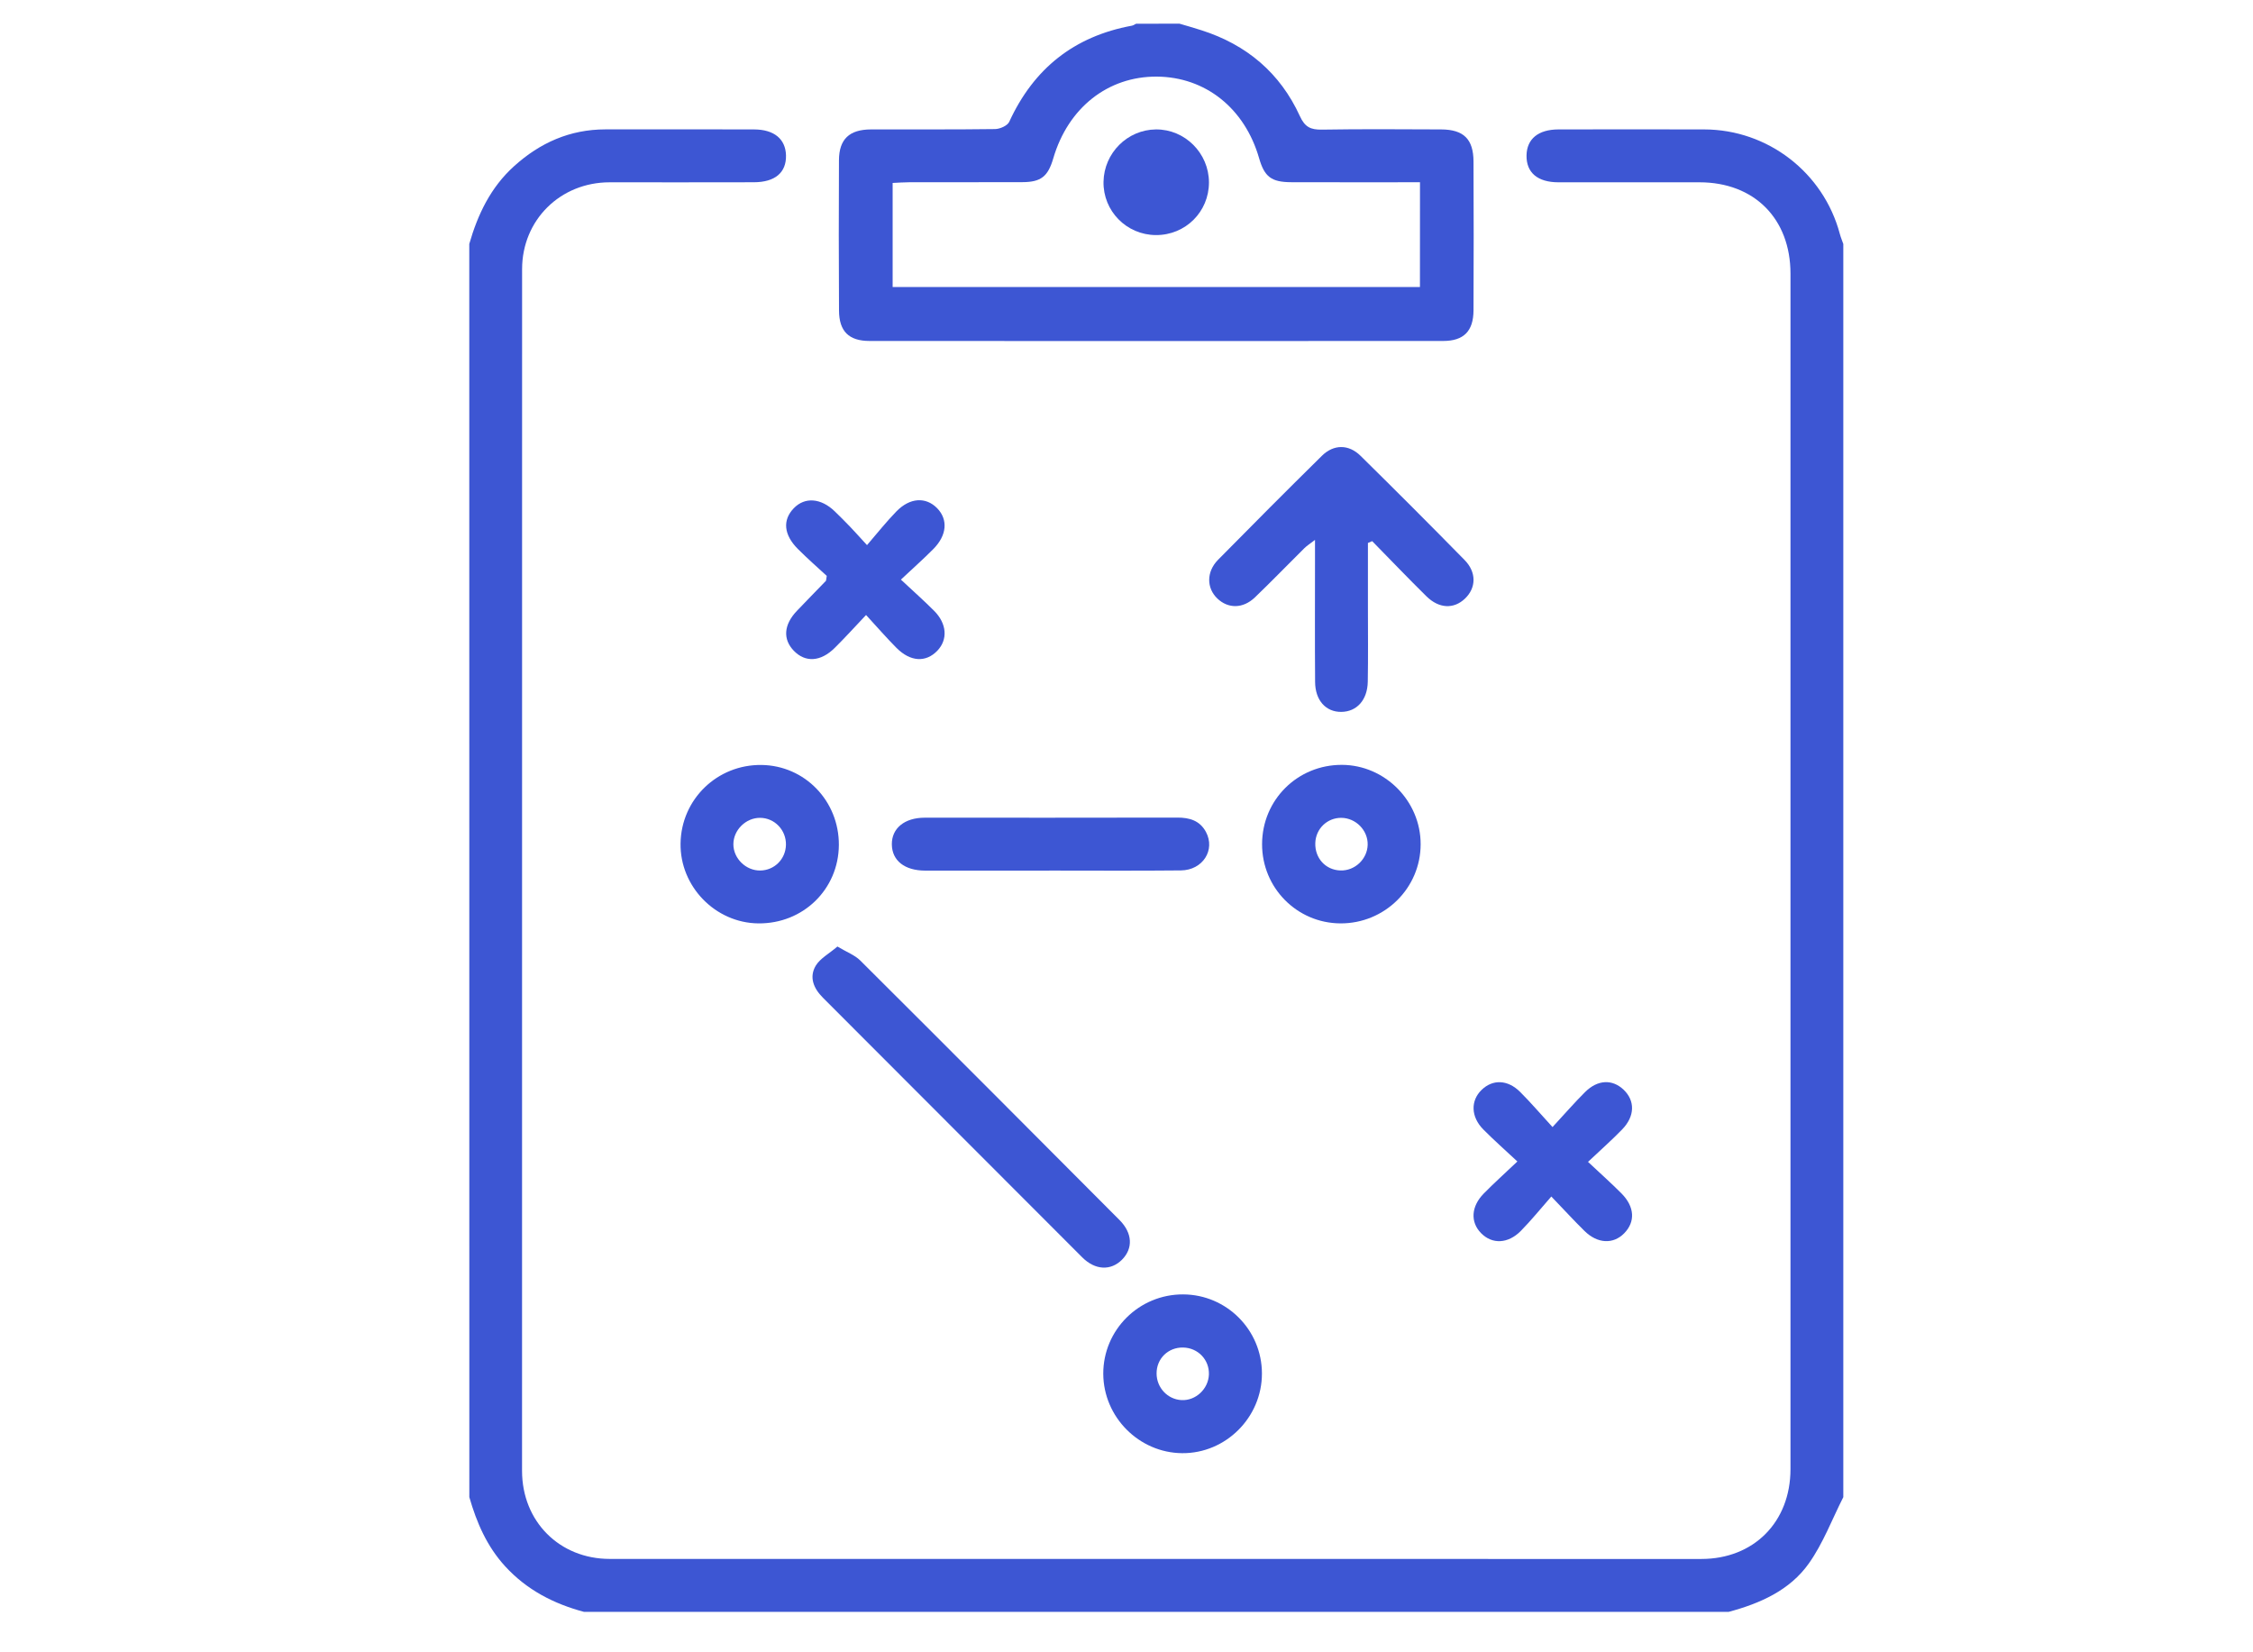 <?xml version="1.0" encoding="utf-8"?>
<!-- Generator: Adobe Illustrator 17.0.0, SVG Export Plug-In . SVG Version: 6.00 Build 0)  -->
<!DOCTYPE svg PUBLIC "-//W3C//DTD SVG 1.1//EN" "http://www.w3.org/Graphics/SVG/1.1/DTD/svg11.dtd">
<svg version="1.1" id="Layer_1" xmlns="http://www.w3.org/2000/svg" xmlns:xlink="http://www.w3.org/1999/xlink" x="0px" y="0px"
	 width="45px" height="33px" viewBox="0 0 45 33" enable-background="new 0 0 45 33" xml:space="preserve">
<g>
	<path fill="#3D56D3" d="M9.373,4.872c0.17-0.592,0.428-1.132,0.896-1.554c0.518-0.468,1.116-0.733,1.82-0.734
		c0.991-0.001,1.982-0.002,2.973,0.001c0.4,0.001,0.629,0.192,0.637,0.518c0.008,0.343-0.218,0.536-0.642,0.537
		c-0.96,0.003-1.92,0.001-2.88,0.001c-0.988,0-1.749,0.755-1.749,1.735c0,8,0,15.999-0.001,23.999c0,1.01,0.746,1.76,1.753,1.76
		c7.267,0.001,14.534,0.001,21.8,0.001c1.049,0,1.782-0.738,1.782-1.795c0-7.958,0-15.917,0-23.875c0-1.098-0.723-1.824-1.815-1.825
		c-0.939-0.001-1.879,0.001-2.818,0c-0.419,0-0.646-0.194-0.639-0.54c0.007-0.327,0.235-0.515,0.637-0.516
		c0.97-0.002,1.941-0.002,2.911,0c1.27,0.002,2.383,0.86,2.71,2.088c0.018,0.068,0.046,0.133,0.069,0.2c0,8.343,0,16.685,0,25.028
		c-0.225,0.444-0.403,0.922-0.688,1.324c-0.381,0.538-0.975,0.8-1.604,0.968c-7.62,0-15.24,0-22.859,0
		c-0.607-0.162-1.145-0.439-1.577-0.911c-0.365-0.399-0.569-0.873-0.715-1.381C9.373,21.557,9.373,13.214,9.373,4.872z"/>
	<path fill="#3D56D3" d="M23.559,0.473c0.146,0.043,0.292,0.084,0.437,0.131c0.903,0.288,1.573,0.853,1.967,1.715
		c0.1,0.22,0.216,0.273,0.438,0.27c0.794-0.013,1.589-0.007,2.384-0.004c0.449,0.002,0.644,0.193,0.646,0.641
		c0.004,0.991,0.005,1.982,0,2.972c-0.002,0.416-0.195,0.612-0.606,0.612c-3.819,0.002-7.637,0.002-11.456,0
		c-0.415,0-0.609-0.193-0.611-0.607c-0.006-1.001-0.006-2.002-0.001-3.003c0.002-0.421,0.208-0.614,0.64-0.615
		c0.826-0.002,1.651,0.004,2.477-0.007c0.098-0.001,0.248-0.067,0.284-0.145c0.488-1.064,1.297-1.708,2.45-1.92
		c0.029-0.005,0.056-0.026,0.084-0.039C22.981,0.473,23.27,0.473,23.559,0.473z M28.362,3.64c-0.881,0-1.726,0.002-2.571-0.001
		c-0.399-0.001-0.536-0.108-0.643-0.481c-0.287-0.996-1.072-1.621-2.042-1.628c-0.977-0.006-1.773,0.622-2.069,1.634
		c-0.106,0.361-0.245,0.473-0.617,0.474c-0.753,0.003-1.506,0-2.259,0.002c-0.109,0-0.218,0.009-0.332,0.014
		c0,0.709,0,1.385,0,2.078c3.518,0,7.017,0,10.532,0C28.362,5.035,28.362,4.359,28.362,3.64z"/>
	<path fill="#3D56D3" d="M27.322,10.844c0,0.429,0,0.858,0,1.287c0,0.495,0.006,0.99-0.003,1.485
		c-0.007,0.367-0.221,0.599-0.529,0.602c-0.308,0.003-0.521-0.23-0.523-0.599c-0.006-0.804-0.002-1.609-0.002-2.413
		c0-0.122,0-0.245,0-0.423c-0.098,0.076-0.162,0.115-0.214,0.167c-0.33,0.326-0.652,0.661-0.987,0.982
		c-0.238,0.227-0.534,0.227-0.749,0.022c-0.217-0.207-0.222-0.533,0.012-0.772c0.687-0.698,1.379-1.392,2.077-2.08
		c0.235-0.231,0.534-0.232,0.771,0.002c0.698,0.687,1.391,1.381,2.077,2.08c0.242,0.246,0.233,0.557,0.009,0.771
		c-0.223,0.213-0.518,0.203-0.771-0.046c-0.367-0.361-0.722-0.734-1.083-1.101C27.38,10.819,27.351,10.832,27.322,10.844z"/>
	<path fill="#3D56D3" d="M16.726,18.904c0.189,0.113,0.347,0.171,0.456,0.279c1.731,1.724,3.456,3.454,5.18,5.185
		c0.26,0.262,0.271,0.568,0.047,0.792c-0.222,0.222-0.534,0.211-0.793-0.048c-1.728-1.727-3.452-3.458-5.18-5.186
		c-0.187-0.187-0.278-0.41-0.143-0.639C16.382,19.14,16.563,19.045,16.726,18.904z"/>
	<path fill="#3D56D3" d="M23.633,25.852c0.867,0.004,1.571,0.711,1.572,1.578c0.002,0.878-0.723,1.601-1.595,1.593
		c-0.861-0.008-1.57-0.722-1.574-1.585C22.033,26.561,22.751,25.847,23.633,25.852z M23.631,26.913
		c-0.299-0.006-0.532,0.222-0.53,0.519c0.001,0.283,0.219,0.516,0.497,0.531c0.284,0.015,0.538-0.222,0.548-0.512
		C24.156,27.157,23.928,26.919,23.631,26.913z"/>
	<path fill="#3D56D3" d="M17.994,11.576c0.247,0.231,0.462,0.421,0.664,0.624c0.256,0.257,0.276,0.574,0.064,0.796
		c-0.229,0.239-0.537,0.223-0.815-0.055c-0.196-0.197-0.378-0.407-0.609-0.658c-0.234,0.247-0.425,0.459-0.627,0.658
		c-0.281,0.278-0.586,0.294-0.816,0.056c-0.222-0.23-0.202-0.519,0.06-0.795c0.192-0.202,0.387-0.4,0.58-0.6
		c0.006-0.006,0.004-0.019,0.018-0.1c-0.172-0.159-0.38-0.341-0.576-0.537c-0.285-0.285-0.31-0.58-0.082-0.815
		c0.22-0.228,0.541-0.204,0.817,0.062c0.104,0.1,0.206,0.203,0.306,0.307c0.093,0.097,0.182,0.197,0.339,0.368
		c0.208-0.241,0.386-0.467,0.586-0.672c0.271-0.279,0.589-0.295,0.815-0.065c0.221,0.227,0.196,0.542-0.078,0.817
		C18.445,11.164,18.237,11.348,17.994,11.576z"/>
	<path fill="#3D56D3" d="M16.755,16.877c-0.006,0.885-0.715,1.575-1.609,1.565c-0.859-0.009-1.566-0.737-1.553-1.597
		c0.013-0.882,0.732-1.578,1.617-1.567C16.075,15.289,16.76,15.998,16.755,16.877z M15.184,16.334
		c-0.286-0.003-0.536,0.243-0.536,0.528c0,0.284,0.252,0.529,0.538,0.524c0.282-0.004,0.505-0.227,0.512-0.511
		C15.705,16.58,15.474,16.337,15.184,16.334z"/>
	<path fill="#3D56D3" d="M26.772,18.442c-0.868-0.005-1.566-0.711-1.564-1.583c0.002-0.886,0.71-1.587,1.597-1.583
		c0.859,0.004,1.572,0.724,1.57,1.585C28.375,17.738,27.655,18.447,26.772,18.442z M27.317,16.87
		c0.006-0.287-0.236-0.533-0.526-0.536c-0.282-0.002-0.51,0.217-0.52,0.501c-0.011,0.303,0.205,0.541,0.501,0.55
		C27.061,17.395,27.311,17.158,27.317,16.87z"/>
	<path fill="#3D56D3" d="M31.718,23.205c0.254,0.239,0.469,0.429,0.671,0.633c0.262,0.266,0.276,0.565,0.052,0.793
		c-0.218,0.223-0.533,0.21-0.793-0.046c-0.206-0.202-0.4-0.415-0.663-0.688c-0.215,0.245-0.402,0.477-0.609,0.687
		c-0.257,0.26-0.573,0.269-0.793,0.046c-0.218-0.221-0.202-0.534,0.053-0.793c0.201-0.205,0.415-0.397,0.671-0.64
		c-0.249-0.232-0.471-0.428-0.679-0.638c-0.251-0.253-0.259-0.575-0.035-0.792c0.222-0.215,0.521-0.206,0.769,0.041
		c0.211,0.21,0.404,0.437,0.647,0.702c0.246-0.266,0.441-0.491,0.651-0.7c0.251-0.249,0.544-0.26,0.769-0.046
		c0.231,0.22,0.227,0.529-0.029,0.793C32.199,22.765,31.982,22.956,31.718,23.205z"/>
	<path fill="#3D56D3" d="M20.957,17.388c-0.825,0-1.651,0.001-2.476,0c-0.412,0-0.664-0.199-0.668-0.523
		c-0.004-0.322,0.254-0.534,0.657-0.534c1.681,0,3.363,0.002,5.044-0.002c0.246-0.001,0.451,0.06,0.573,0.287
		c0.192,0.36-0.063,0.763-0.5,0.768c-0.877,0.009-1.754,0.003-2.63,0.003C20.957,17.388,20.957,17.388,20.957,17.388z"/>
	<path fill="#3D56D3" d="M23.087,4.695C22.5,4.692,22.03,4.213,22.041,3.629c0.011-0.573,0.476-1.038,1.045-1.044
		c0.58-0.006,1.06,0.473,1.061,1.058C24.147,4.231,23.677,4.698,23.087,4.695z"/>
</g>
</svg>
